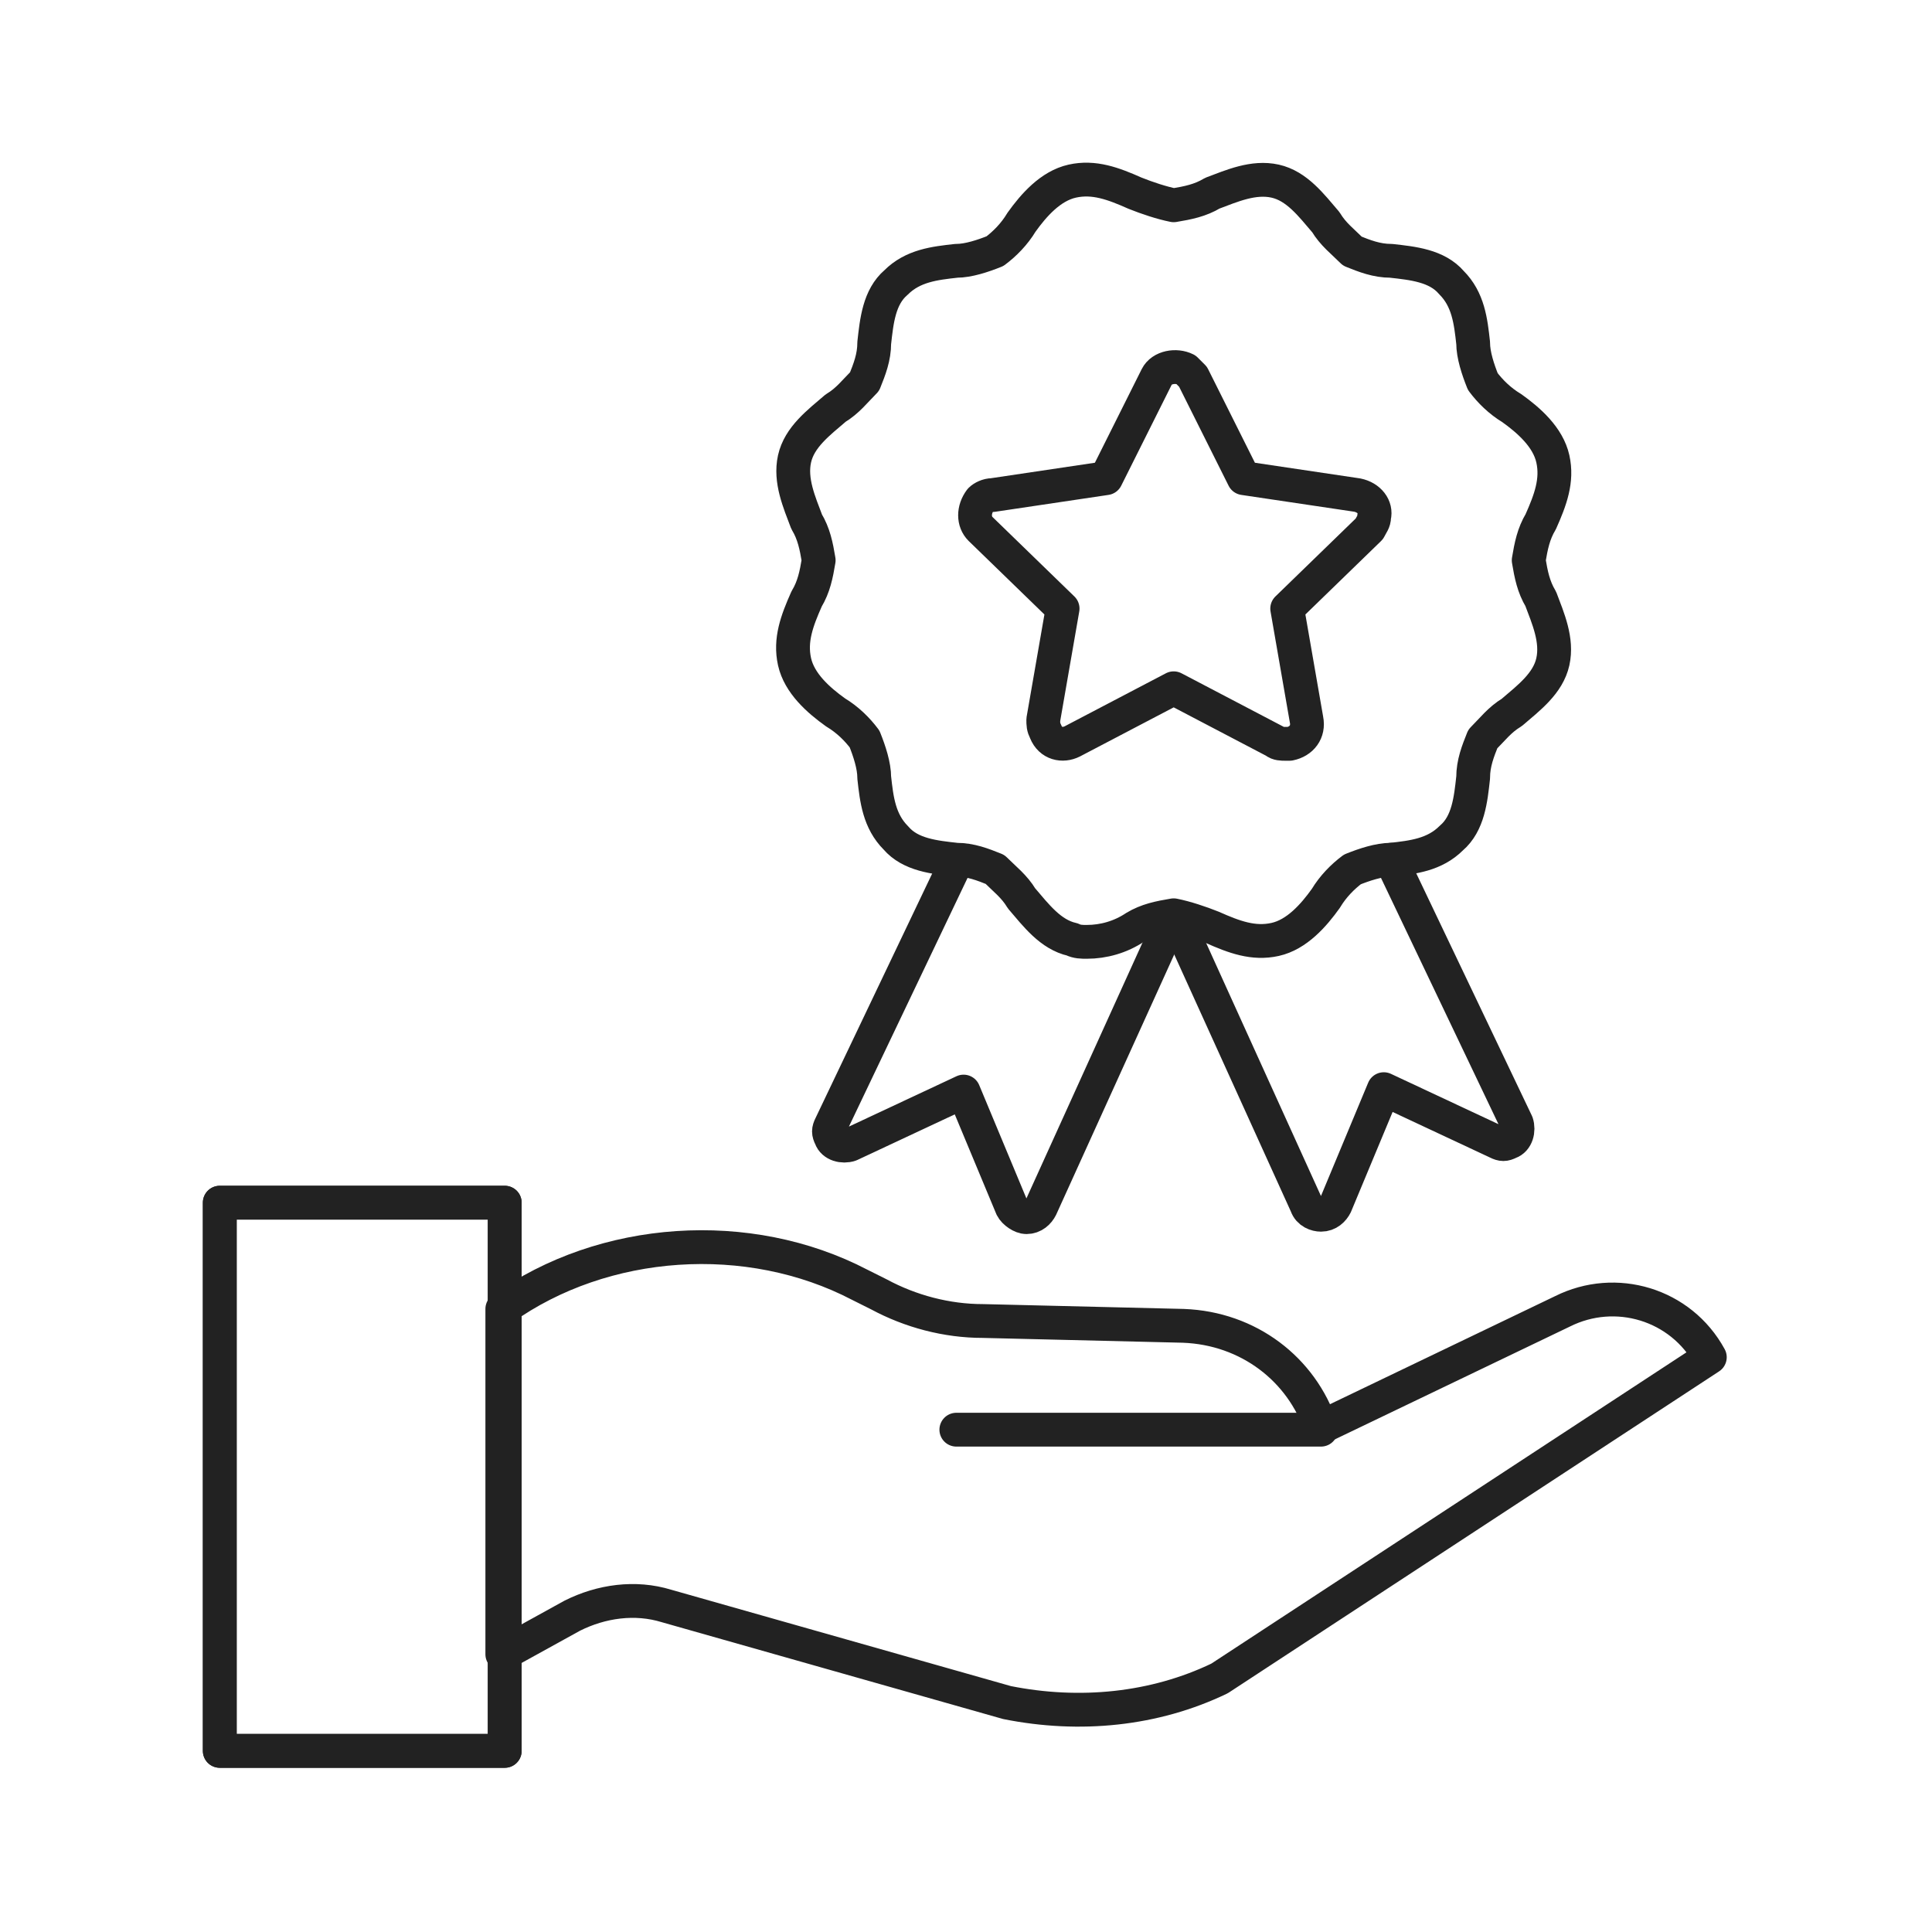 <svg enable-background="new 0 0 80 80" viewBox="0 0 80 80" xmlns="http://www.w3.org/2000/svg"><g fill="none"><g stroke="#222" stroke-linecap="round" stroke-linejoin="round" stroke-miterlimit="10" stroke-width="1.4"><path d="m9.1 49.8h11.8v22.7h-11.8z"/><path d="m54.7 59.1 10-4.8c2.2-1.1 4.9-.3 6.1 1.9l-20.3 13.3c-2.7 1.3-5.8 1.6-8.8 1l-14.1-4c-1.3-.4-2.7-.2-3.9.4l-2.9 1.6v-14.3c4.2-3 10.2-3.4 14.8-1l.8.4c1.3.7 2.8 1.1 4.3 1.1l8.3.2c2.7.1 4.9 1.8 5.7 4.2z"/><path d="m39.6 59.2h15.1"/><path d="m9.1 49.8h11.8v22.7h-11.8z"/><path d="m48.5 38.1-5.4 11.9c-.1.2-.3.4-.6.4-.2 0-.5-.2-.6-.4l-2-4.8-4.7 2.2c-.3.1-.7 0-.8-.3-.1-.2-.1-.3 0-.5l5.2-10.9"/><path d="m45 39c-.2 0-.4 0-.6-.1-.9-.2-1.5-1-2.1-1.7-.3-.5-.7-.8-1.1-1.2-.5-.2-1-.4-1.6-.4-.9-.1-1.9-.2-2.5-.9-.7-.7-.8-1.6-.9-2.5 0-.5-.2-1.1-.4-1.6-.3-.4-.7-.8-1.2-1.1-.7-.5-1.5-1.2-1.7-2.1s.1-1.7.5-2.6c.3-.5.4-1 .5-1.6-.1-.6-.2-1.1-.5-1.6-.3-.8-.7-1.7-.5-2.6s1-1.5 1.7-2.1c.5-.3.8-.7 1.2-1.1.2-.5.4-1 .4-1.6.1-.9.2-1.9.9-2.5.7-.7 1.6-.8 2.5-.9.5 0 1.1-.2 1.6-.4.4-.3.8-.7 1.1-1.2.5-.7 1.2-1.5 2.1-1.7s1.7.1 2.6.5c.5.2 1.1.4 1.6.5.6-.1 1.1-.2 1.6-.5.8-.3 1.7-.7 2.6-.5s1.5 1 2.1 1.7c.3.5.7.8 1.1 1.2.5.2 1 .4 1.6.4.9.1 1.9.2 2.5.9.7.7.8 1.6.9 2.5 0 .5.2 1.1.4 1.6.3.4.7.8 1.2 1.1.7.5 1.5 1.2 1.7 2.1s-.1 1.7-.5 2.6c-.3.5-.4 1-.5 1.6.1.6.2 1.1.5 1.6.3.8.7 1.7.5 2.6s-1 1.5-1.7 2.1c-.5.3-.8.7-1.2 1.1-.2.5-.4 1-.4 1.6-.1.9-.2 1.9-.9 2.5-.7.7-1.6.8-2.5.9-.5 0-1.1.2-1.6.4-.4.3-.8.7-1.1 1.2-.5.7-1.2 1.5-2.1 1.7s-1.7-.1-2.6-.5c-.5-.2-1.1-.4-1.6-.5-.6.1-1.1.2-1.6.5-.6.4-1.3.6-2 .6z"/><path d="m57.6 35.6 5.2 10.9c.1.3 0 .7-.3.8-.2.1-.3.1-.5 0l-4.7-2.2-2 4.8c-.1.2-.3.4-.6.4-.2 0-.5-.1-.6-.4l-5.4-11.9"/><path d="m53.2 30.8c-.1 0-.3 0-.4-.1l-4.2-2.2-4.2 2.2c-.4.2-.9.1-1.1-.4-.1-.2-.1-.3-.1-.5l.8-4.6-3.4-3.3c-.3-.3-.3-.8 0-1.2.1-.1.3-.2.5-.2l4.7-.7 2.1-4.2c.2-.4.8-.5 1.2-.3.1.1.2.2.3.3l2.1 4.2 4.7.7c.5.1.8.5.7.9 0 .2-.1.3-.2.5l-3.4 3.3.8 4.6c.1.5-.2.9-.7 1-.2 0-.2 0-.2 0z"/></g><path d="m0 0h80v80h-80z"/></g></svg>